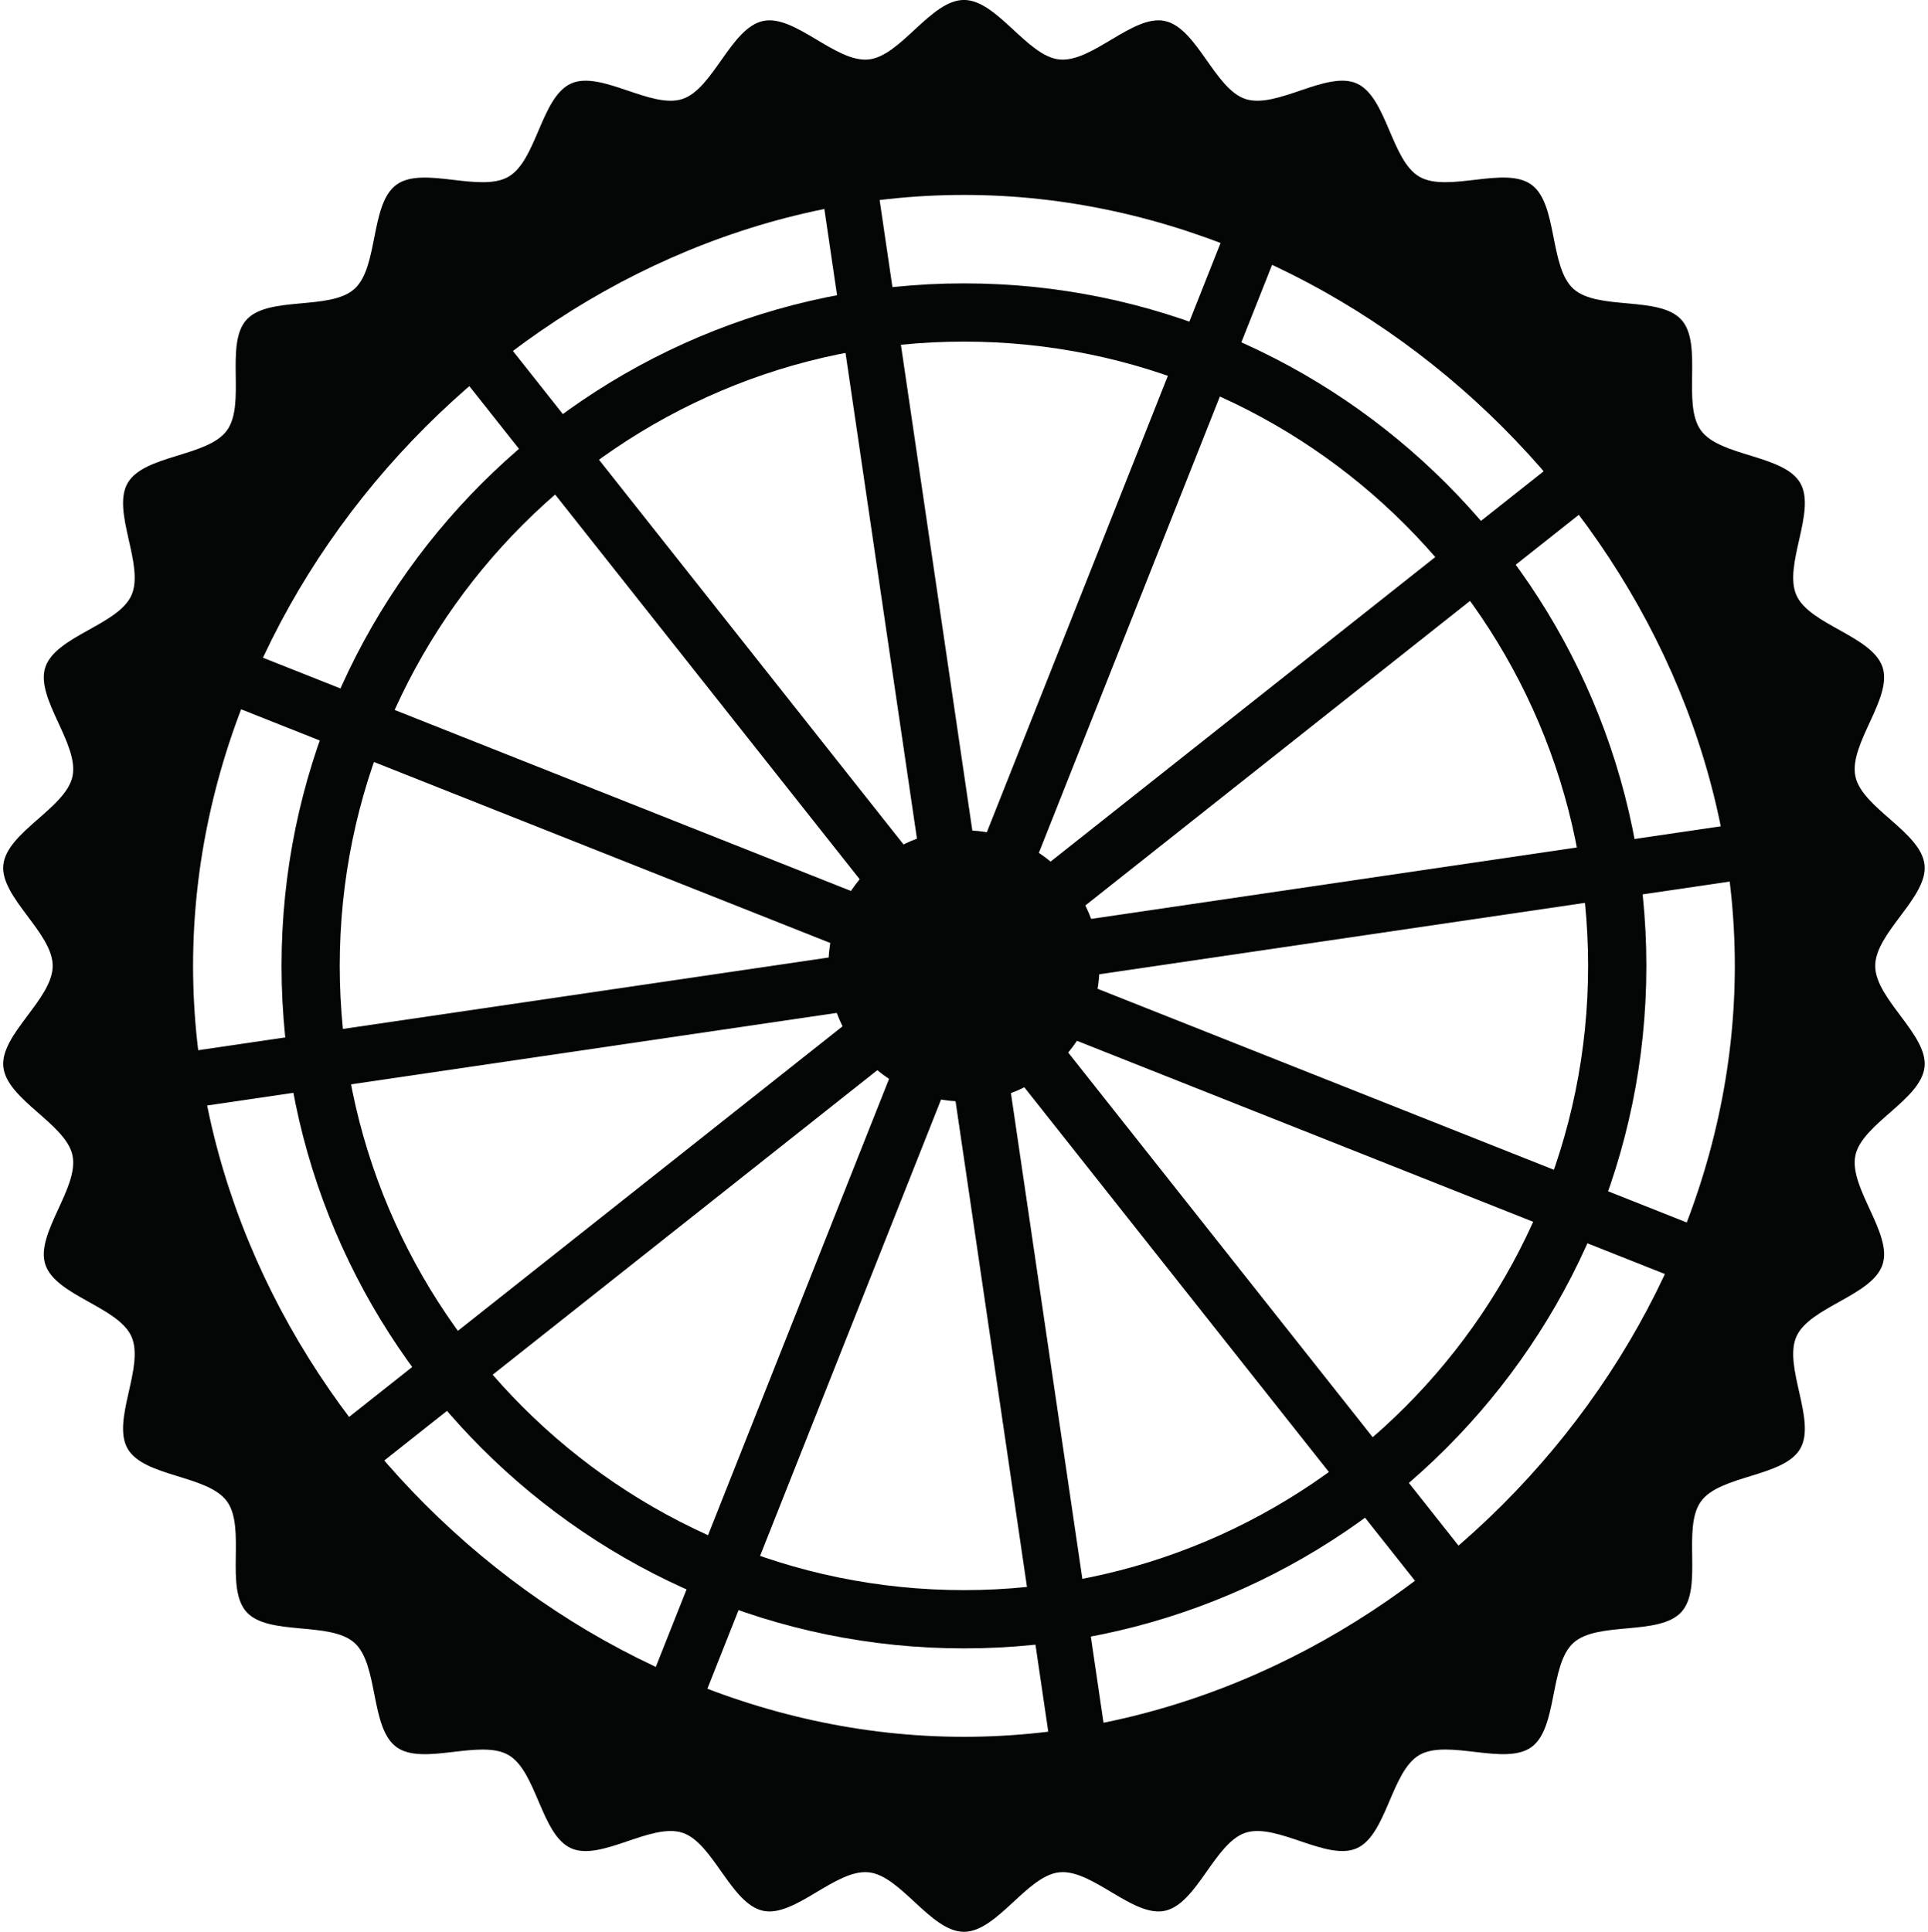 <?xml version="1.0" encoding="UTF-8"?><svg xmlns="http://www.w3.org/2000/svg" xmlns:xlink="http://www.w3.org/1999/xlink" height="1972.4" preserveAspectRatio="xMidYMid meet" version="1.0" viewBox="242.0 240.1 1968.6 1972.4" width="1968.6" zoomAndPan="magnify"><g fill="#040606" id="change1_1"><path d="M 1503.23 450.418 L 894.965 1984.008 L 949.293 2002.09 L 1557.543 468.465 L 1503.23 450.418"/><path d="M 1854.027 692.855 L 560.473 1716.836 L 598.48 1759.68 L 1892.055 735.617 L 1854.027 692.855"/><path d="M 2036.637 1078.195 L 404.367 1318.23 L 415.859 1374.34 L 2048.16 1134.266 L 2036.637 1078.195"/><path d="M 2002.098 1503.227 L 468.488 894.969 L 450.387 949.293 L 1984.066 1557.559 L 2002.098 1503.227"/><path d="M 1759.641 1854.047 L 735.656 560.477 L 692.82 598.469 L 1716.875 1892.078 L 1759.641 1854.047"/><path d="M 1374.297 2036.641 L 1134.273 404.391 L 1078.18 415.875 L 1318.23 2048.18 L 1374.297 2036.641"/><path d="M 439.141 1226.25 C 439.141 808.965 808.984 439.117 1226.25 439.117 C 1643.508 439.117 2013.355 808.965 2013.355 1226.25 C 2013.355 1643.508 1643.508 2013.352 1226.25 2013.352 C 808.984 2013.352 439.141 1643.508 439.141 1226.25 Z M 295.785 1226.25 C 295.785 1260.102 241.953 1296.352 245.41 1329.301 C 248.914 1362.902 309.152 1387.289 316.012 1419.73 C 322.973 1452.68 277.957 1499.449 288.223 1531 C 298.637 1562.988 362.633 1574.262 376.203 1604.652 C 389.922 1635.301 355.621 1690.43 372.348 1719.27 C 389.168 1748.27 454.066 1745.961 473.746 1772.949 C 493.477 1799.992 471.34 1861.031 493.676 1885.871 C 516.055 1910.699 579.148 1895.078 603.984 1917.461 C 628.824 1939.852 619.758 2004.141 646.801 2023.82 C 673.789 2043.5 732.227 2015.16 761.215 2031.98 C 790.059 2048.711 794.516 2113.5 825.16 2127.168 C 855.605 2140.742 906.781 2100.879 938.777 2111.301 C 970.375 2121.609 988.301 2184.008 1021.25 2191.02 C 1053.648 2197.879 1095.41 2148.148 1128.961 2151.711 C 1161.91 2155.109 1192.398 2212.449 1226.25 2212.449 C 1260.098 2212.449 1290.641 2155.109 1323.59 2151.711 C 1357.141 2148.148 1398.852 2197.879 1431.305 2191.02 C 1464.246 2184.008 1482.176 2121.609 1513.762 2111.301 C 1545.77 2100.879 1596.992 2140.742 1627.383 2127.121 C 1658.031 2113.449 1662.445 2048.66 1691.273 2031.93 C 1720.375 2015.16 1778.754 2043.449 1805.75 2023.82 C 1832.844 2004.039 1823.734 1939.801 1848.574 1917.41 C 1873.402 1894.98 1936.434 1910.66 1958.887 1885.82 C 1981.254 1860.98 1959.074 1799.941 1978.863 1772.898 C 1998.477 1745.91 2063.371 1748.211 2080.164 1719.219 C 2096.887 1690.383 2062.586 1635.25 2076.293 1604.609 C 2089.922 1574.211 2153.867 1562.941 2164.277 1531 C 2174.594 1499.402 2129.527 1452.68 2136.492 1419.73 C 2143.402 1387.289 2203.586 1362.902 2207.086 1329.301 C 2210.547 1296.352 2156.715 1260.102 2156.715 1226.25 C 2156.715 1192.402 2210.547 1156.121 2207.086 1123.172 C 2203.586 1089.617 2143.402 1065.215 2136.492 1032.773 C 2129.527 999.789 2174.539 953.07 2164.277 921.473 C 2153.867 889.508 2089.867 878.27 2076.293 847.863 C 2062.586 817.203 2096.887 762.039 2080.164 733.195 C 2063.332 704.23 1998.438 706.539 1978.758 679.57 C 1959.035 652.477 1981.16 591.438 1958.832 566.613 C 1936.395 541.773 1873.402 557.438 1848.574 535.039 C 1823.734 512.672 1832.734 448.348 1805.695 428.652 C 1778.715 409 1720.375 437.328 1691.273 420.523 C 1662.445 403.801 1657.992 339.016 1627.344 325.32 C 1596.898 311.734 1545.715 351.598 1513.723 341.188 C 1482.121 330.898 1464.246 268.488 1431.305 261.496 C 1398.852 254.602 1357.141 304.32 1323.59 300.793 C 1290.641 297.387 1260.098 240.051 1226.25 240.051 C 1192.449 240.051 1161.91 297.359 1128.961 300.793 C 1095.41 304.32 1053.648 254.602 1021.25 261.496 C 988.25 268.488 970.375 330.898 938.727 341.188 C 906.781 351.598 855.555 311.746 825.16 325.348 C 794.516 339.043 790.059 403.828 761.168 420.535 C 732.125 437.328 673.738 409.039 646.801 428.668 C 619.707 448.414 628.77 512.672 603.938 535.055 C 579.098 557.492 516.055 541.812 493.621 566.652 C 471.293 591.492 493.422 652.559 473.695 679.598 C 454.016 706.578 389.121 704.258 372.348 733.25 C 355.621 762.094 389.922 817.242 376.203 847.891 C 362.582 878.309 298.637 889.535 288.223 921.473 C 277.957 953.098 322.973 999.789 316.012 1032.746 C 309.152 1065.188 248.914 1089.617 245.41 1123.172 C 241.953 1156.09 295.785 1192.402 295.785 1226.25"/><path d="M 588.914 1226.215 C 588.914 1577.66 874.859 1863.578 1226.25 1863.578 C 1577.688 1863.578 1863.543 1577.66 1863.543 1226.215 C 1863.543 874.789 1577.688 588.887 1226.25 588.887 C 874.859 588.887 588.914 874.789 588.914 1226.215 Z M 529.477 1226.215 C 529.477 842.016 842.062 529.426 1226.25 529.426 C 1610.461 529.426 1923.027 842.016 1923.027 1226.215 C 1923.027 1610.461 1610.461 1923.07 1226.25 1923.07 C 842.062 1923.07 529.477 1610.461 529.477 1226.215"/><path d="M 1087.82 1226.25 C 1087.82 1302.711 1149.809 1364.699 1226.219 1364.699 C 1302.691 1364.699 1364.68 1302.711 1364.68 1226.25 C 1364.68 1149.789 1302.691 1087.801 1226.219 1087.801 C 1149.809 1087.801 1087.82 1149.789 1087.82 1226.25"/></g></svg>